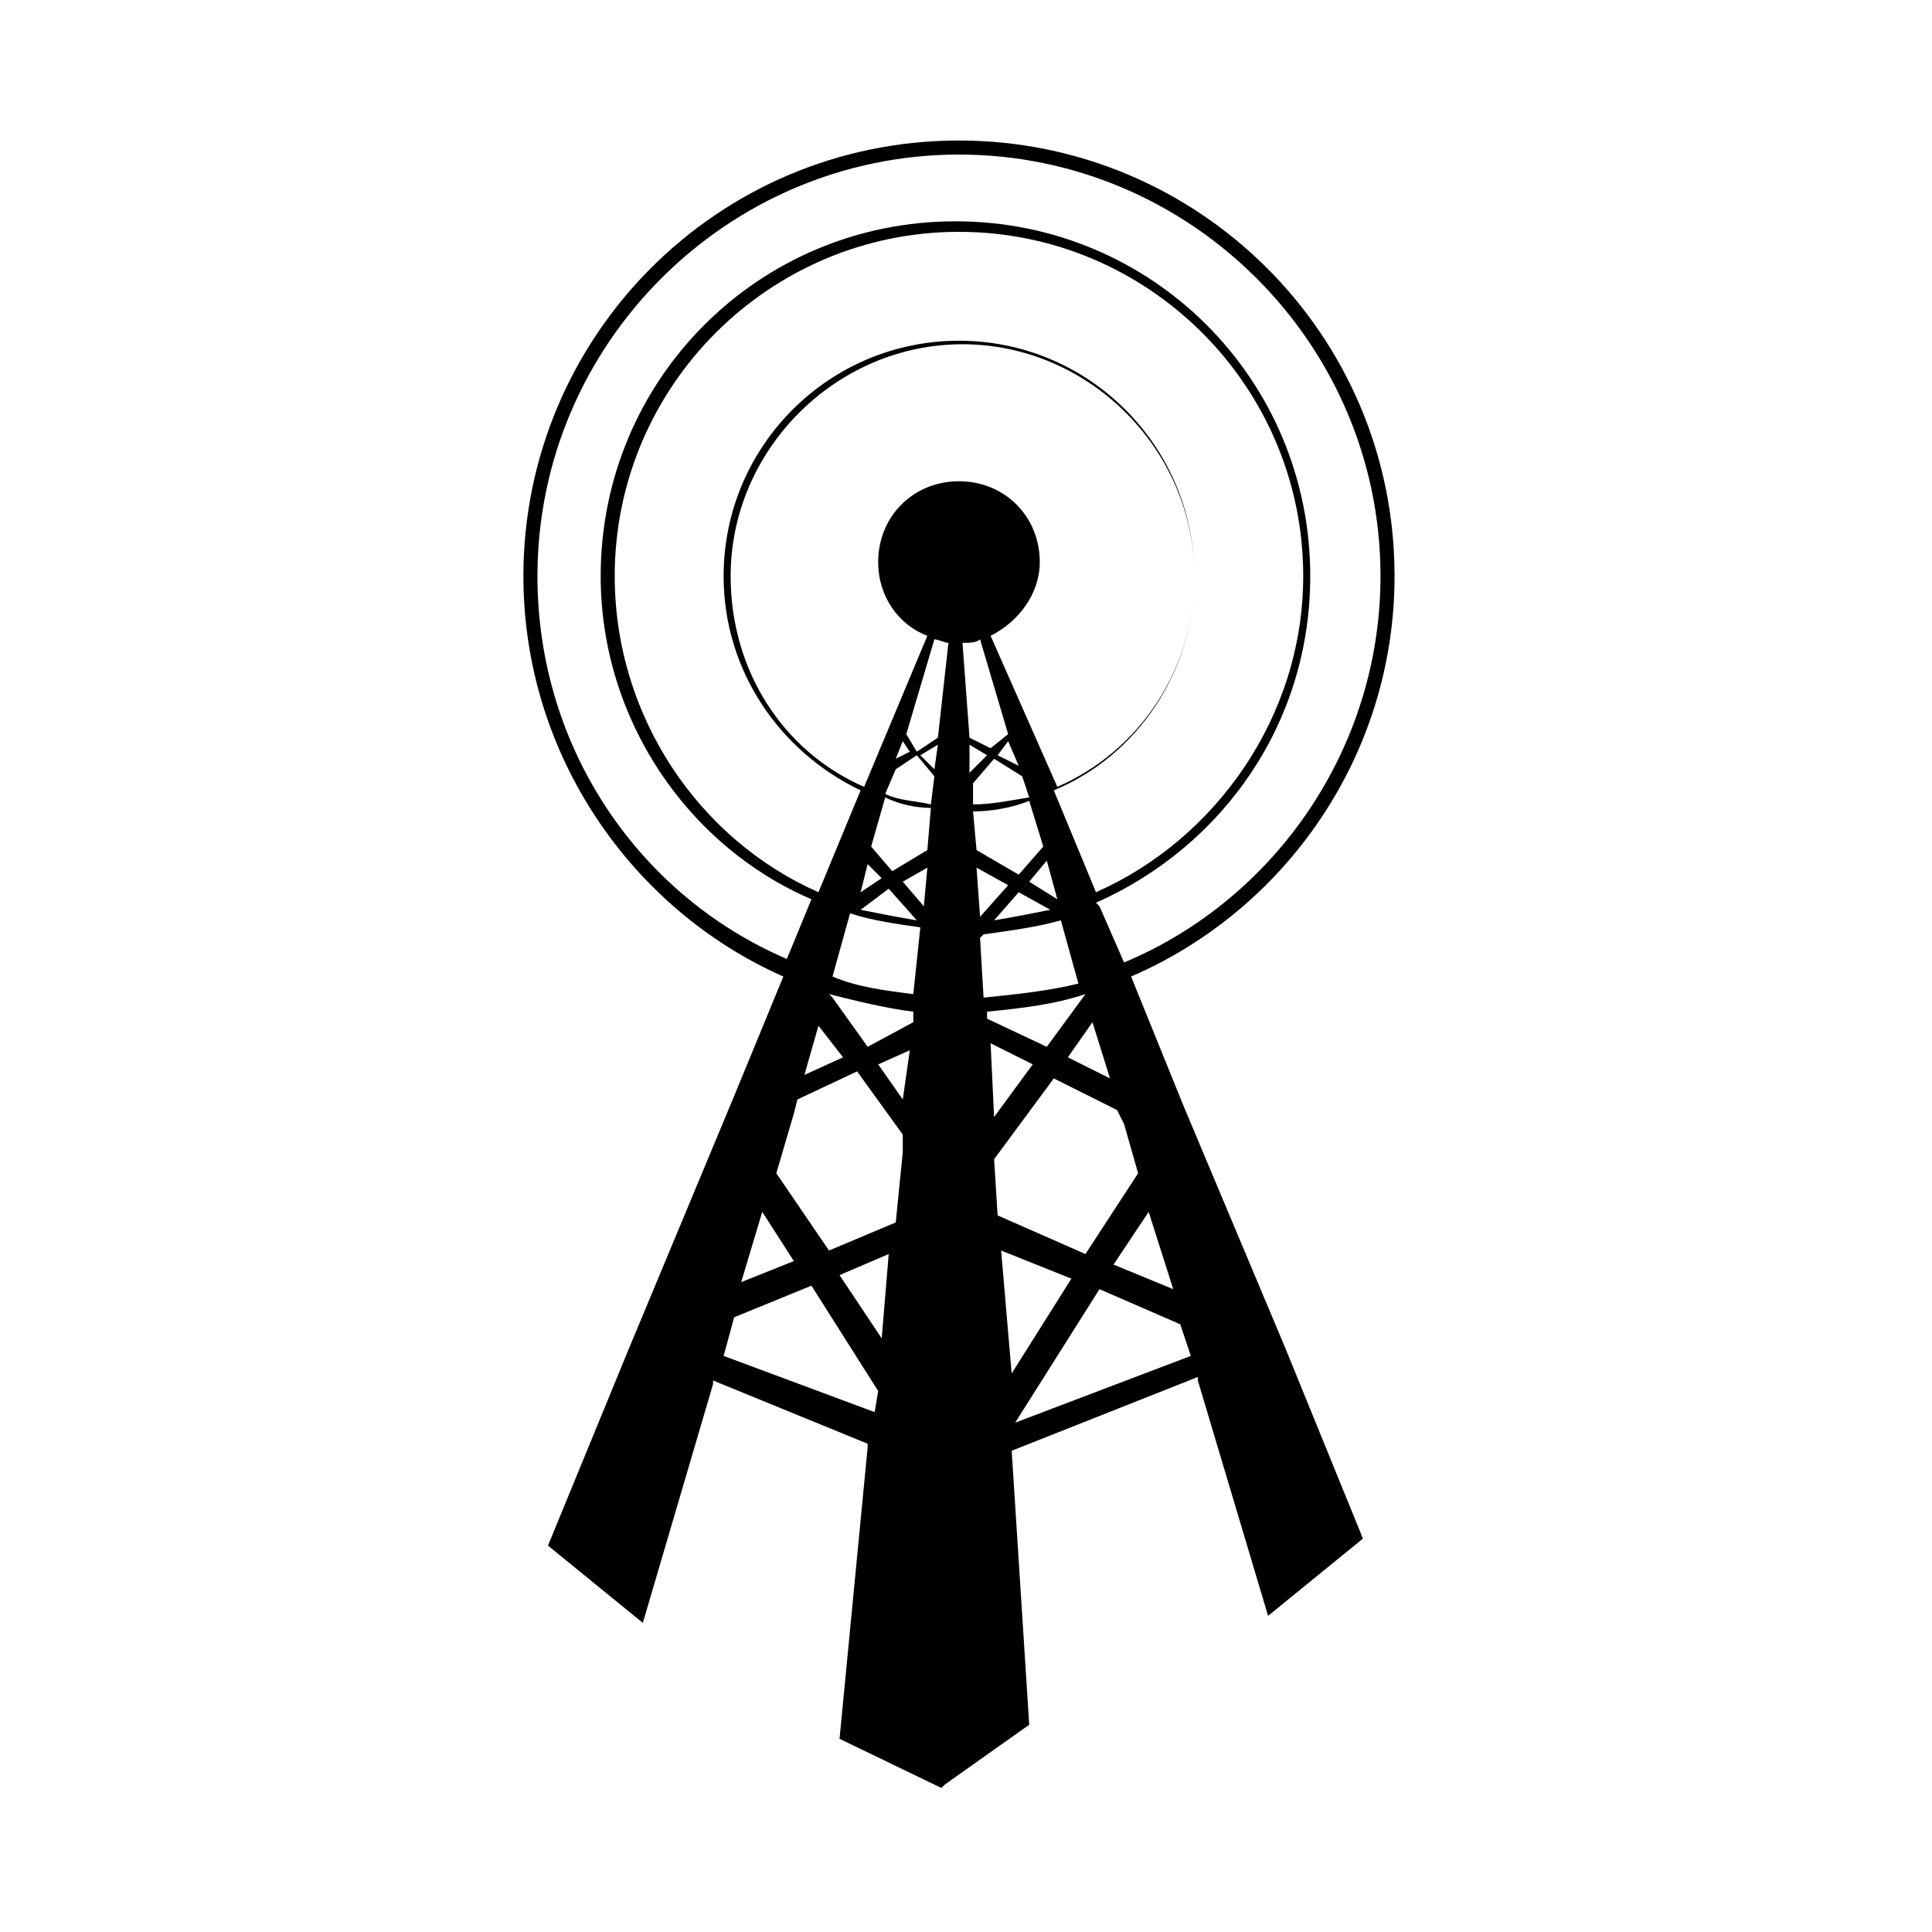 <?xml version="1.0" encoding="utf-8"?>
<!-- Generator: Adobe Illustrator 22.1.0, SVG Export Plug-In . SVG Version: 6.00 Build 0)  -->
<svg version="1.1" id="Layer_1" xmlns="http://www.w3.org/2000/svg" xmlns:xlink="http://www.w3.org/1999/xlink" x="0px" y="0px"
	 width="55px" height="55px" viewBox="0 0 55 55" style="enable-background:new 0 0 55 55;" xml:space="preserve">
<path d="M33.7,31.5l-1.5-3.7c4.4-1.9,7.5-6.3,7.5-11.4C39.7,9.5,34.1,4,27.3,4c-6.9,0-12.4,5.6-12.4,12.4c0,5.1,3.1,9.5,7.4,11.4
	l-1.4,3.4l-3,7.2l-2.3,5.6l2.7,2.2l2-6.8l0-0.1l4.4,1.8l0,0.1l-0.8,8.3l2.9,1.4l0.1-0.1l2.4-1.7l-0.5-7.8l0,0l5.3-2.1l0,0.1l2,6.7
	l2.7-2.2l-2.2-5.4L33.7,31.5z M21.7,34.5l0.9,1.4l-1.5,0.6L21.7,34.5z M22.1,33.4l0.5-1.7l0.1-0.4l1.7-0.8l1.3,1.8l0,0.5l-0.2,2
	l-1.9,0.8L22.1,33.4z M23.3,29.2l0.7,0.9l-1.1,0.5L23.3,29.2z M31.6,30.7l-1.2-0.6l0.7-1L31.6,30.7z M29.8,29.8L28.1,29l0-0.2
	c1-0.1,1.9-0.2,2.8-0.5l0,0L29.8,29.8z M25.7,21.1l0.2,0.3l-0.4,0.2L25.7,21.1z M25.8,20.9l0.8-2.7c0.1,0,0.3,0.1,0.4,0.1l-0.3,2.7
	l-0.6,0.4L25.8,20.9z M29,21.8l-0.6-0.3l0.3-0.4L29,21.8z M28.2,21.3L27.6,21l-0.2-2.7c0.2,0,0.4,0,0.5-0.1l0.8,2.7L28.2,21.3z
	 M27.8,24.7l0.9,0.5l-0.8,0.9L27.8,24.7z M27.6,21.2l0.5,0.3L27.6,22L27.6,21.2z M26.7,21.2l-0.1,0.7l-0.4-0.4L26.7,21.2z
	 M26.3,25.8l-0.6-0.7l0.7-0.4L26.3,25.8z M29,25.4l0.9,0.5c-0.5,0.1-1,0.2-1.6,0.3L29,25.4z M29.3,25.1l0.5-0.6l0.3,1.1L29.3,25.1z
	 M29.7,24.1l-0.7,0.8l-1.2-0.7l-0.1-1.1c0.5,0,1.1-0.1,1.6-0.3L29.7,24.1z M27.7,22.9l0-0.6l0.6-0.7l0.8,0.5l0.2,0.6
	C28.7,22.8,28.2,22.9,27.7,22.9z M28.2,18.1c0.8-0.4,1.4-1.2,1.4-2.1c0-1.3-1-2.3-2.3-2.3c-1.3,0-2.3,1-2.3,2.3c0,1,0.6,1.8,1.4,2.1
	l-1.8,4.3c-2.3-1-3.8-3.3-3.8-6c0-3.6,3-6.6,6.6-6.6c3.6,0,6.6,3,6.6,6.6c0,2.7-1.6,5-3.9,6L28.2,18.1z M25.5,21.9l0.6-0.4l0.5,0.6
	l-0.1,0.8c-0.4-0.1-0.9-0.1-1.3-0.3L25.5,21.9z M26.5,23l-0.1,1.2l-1,0.6l-0.6-0.7l0.4-1.4C25.6,22.9,26.1,23,26.5,23z M24.7,24.6
	l0.4,0.4l-0.6,0.4L24.7,24.6z M25.3,25.3l0.8,0.9c-0.6-0.1-1.1-0.2-1.6-0.3L25.3,25.3z M25.7,31.3l-0.7-1l0.9-0.4L25.7,31.3z
	 M28.3,31.8l-0.1-2.1l1.2,0.6L28.3,31.8z M28,28.4l-0.1-1.7l0,0l0.1-0.1c0.7-0.1,1.5-0.2,2.2-0.4l0,0l0.5,1.8
	C29.9,28.2,29,28.3,28,28.4z M30,22.5c2.4-1,4-3.4,4-6.1c0-3.7-3-6.7-6.7-6.7c-3.7,0-6.7,3-6.7,6.7c0,2.7,1.6,5,3.9,6.1l-1.2,2.9
	c-3.4-1.5-5.8-5-5.8-9c0-5.4,4.4-9.8,9.8-9.8c5.4,0,9.8,4.4,9.8,9.8c0,4-2.5,7.5-5.9,9L30,22.5z M24.2,26c0.6,0.2,1.3,0.3,2,0.4l0,0
	L26,28.3c-0.8-0.1-1.6-0.2-2.3-0.5L24.2,26z M23.6,28.3c0.8,0.2,1.6,0.4,2.4,0.5l0,0.3l-1.3,0.7l-1-1.4L23.6,28.3z M25.3,35.7
	l-0.2,2.4l-1.2-1.8L25.3,35.7z M28.5,35.6l2,0.8l-1.7,2.7L28.5,35.6z M28.4,34.6L28.3,33l1.7-2.3l1.8,0.9L32,32l0.4,1.4l-1.5,2.3
	L28.4,34.6z M32.7,34.5l0.7,2.2L31.7,36L32.7,34.5z M15.3,16.4c0-6.6,5.4-12,12-12c6.6,0,12,5.4,12,12c0,4.9-3,9.2-7.3,11l-0.7-1.6
	l-0.1-0.1c3.6-1.6,6.1-5.1,6.1-9.3c0-5.6-4.5-10.1-10.1-10.1c-5.6,0-10.1,4.5-10.1,10.1c0,4.1,2.5,7.7,6,9.2l-0.7,1.7
	C18.2,25.5,15.3,21.3,15.3,16.4z M20.6,38.6l0.3-1.1l2.2-0.9l1.9,3l-0.1,0.6L20.6,38.6z M28.9,40.5l2.4-3.8l2.3,1l0.3,0.9L28.9,40.5
	z"/>
<g>
</g>
<g>
</g>
<g>
</g>
<g>
</g>
<g>
</g>
<g>
</g>
</svg>
